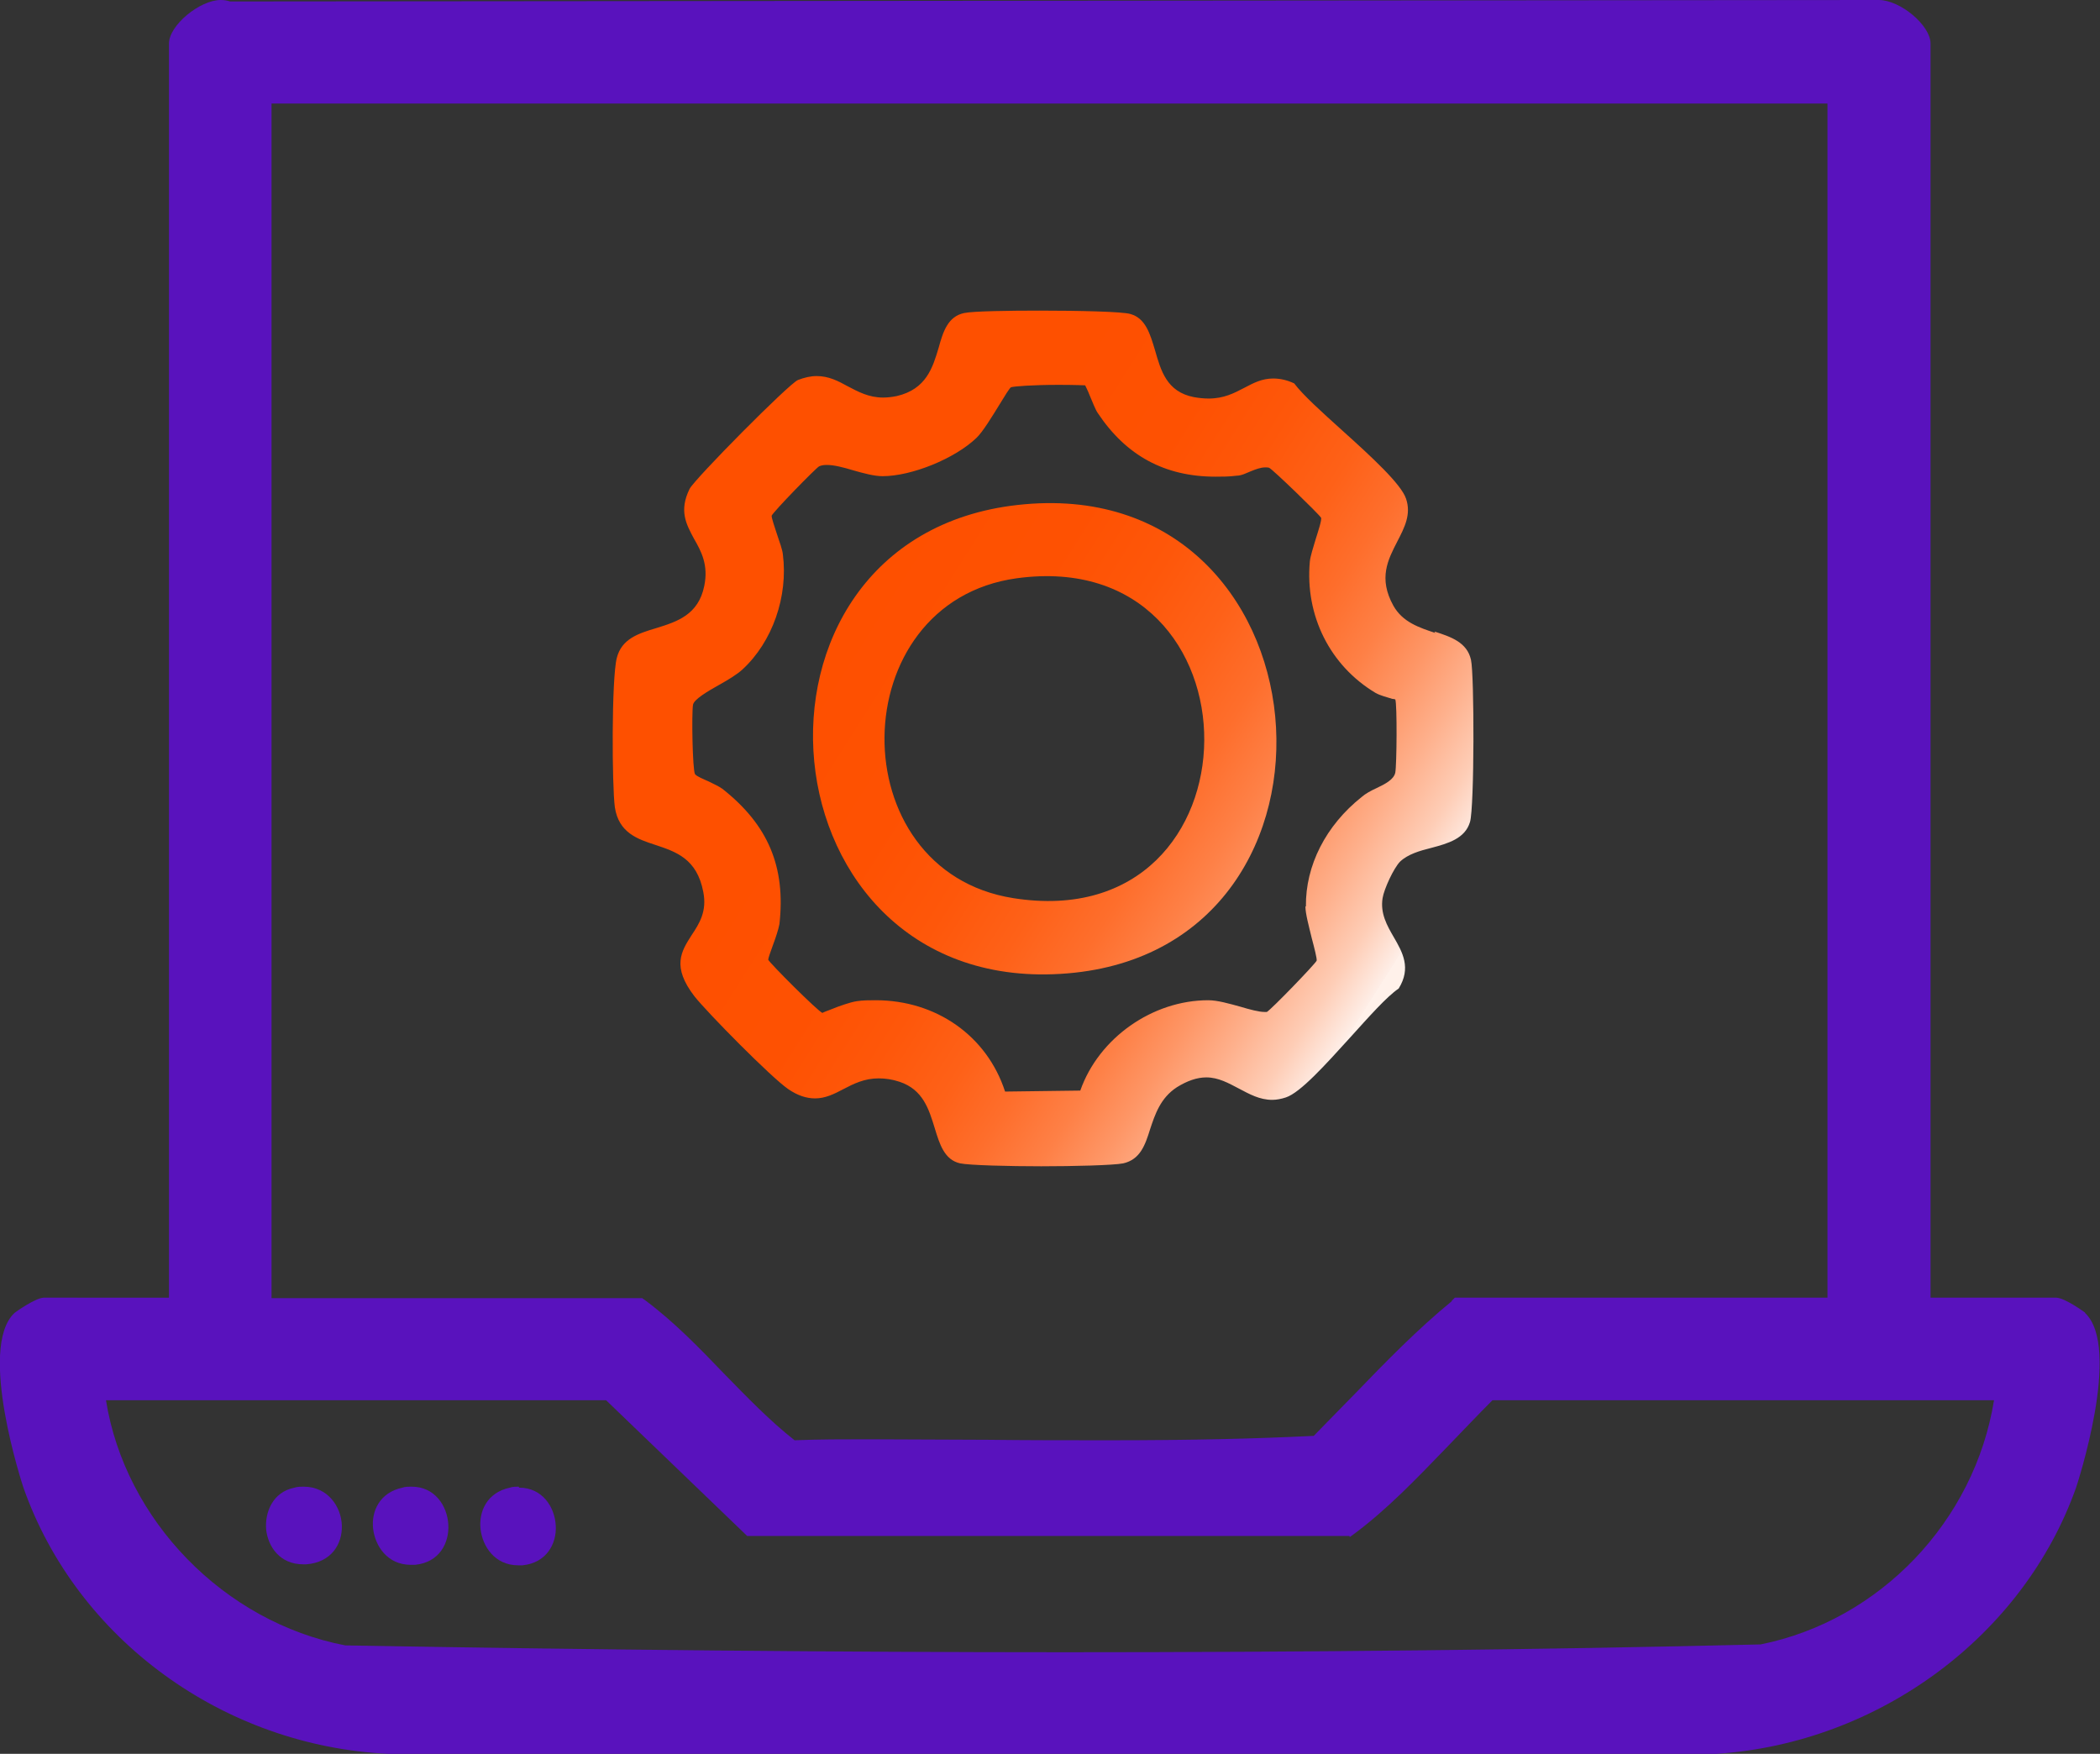 <?xml version="1.0" encoding="UTF-8"?><svg id="Layer_2" xmlns="http://www.w3.org/2000/svg" xmlns:xlink="http://www.w3.org/1999/xlink" viewBox="0 0 43 35.91"><rect x="0" y="0" width="43" height="35.91" fill="#333333" stroke="none"/><defs><linearGradient id="linear-gradient" x1="14.14" y1="10.52" x2="28.58" y2="19.67" gradientUnits="userSpaceOnUse"><stop offset=".26" stop-color="#fe5000"/><stop offset=".44" stop-color="#fe5102"/><stop offset=".54" stop-color="#fe570a"/><stop offset=".63" stop-color="#fe6118"/><stop offset=".7" stop-color="#fe6e2c"/><stop offset=".77" stop-color="#fe8046"/><stop offset=".83" stop-color="#fe9666"/><stop offset=".89" stop-color="#feb08c"/><stop offset=".95" stop-color="#fecdb6"/><stop offset="1" stop-color="#feeee7"/><stop offset="1" stop-color="#fff1ea"/></linearGradient><linearGradient id="linear-gradient-2" x1="14.14" y1="10.52" x2="28.58" y2="19.67" gradientUnits="userSpaceOnUse"><stop offset=".21" stop-color="#fe5000"/><stop offset=".4" stop-color="#fe5102"/><stop offset=".51" stop-color="#fe570a"/><stop offset=".6" stop-color="#fe6118"/><stop offset=".68" stop-color="#fe6e2c"/><stop offset=".75" stop-color="#fe8046"/><stop offset=".82" stop-color="#fe9666"/><stop offset=".88" stop-color="#feb08c"/><stop offset=".94" stop-color="#fecdb6"/><stop offset="1" stop-color="#feeee7"/><stop offset="1" stop-color="#fff1ea"/></linearGradient></defs><g id="Layer_1-2"><path d="M42.7,26.88s-.42-.31-.6-.31h-2.57V.89c0-.37-.62-.89-1.06-.89h-.16S4.71.03,4.71.03c-.06-.02-.12-.03-.19-.03-.43,0-1.06.52-1.06.89v25.68H.9c-.17,0-.59.3-.6.31-.77.71.17,3.55.18,3.58,1.09,3.1,4.09,5.29,7.47,5.45h27.2c3.32-.22,6.28-2.41,7.36-5.45.01-.03.95-2.87.18-3.58ZM29.73,26.64c-.71.58-1.37,1.26-1.95,1.86l-.88.9c-1.22.06-2.53.09-4.23.09-.82,0-1.64,0-2.46-.01-.82,0-1.64-.01-2.45-.01-.5,0-1.01,0-1.49.02-.51-.4-.99-.9-1.45-1.37-.49-.51-1-1.04-1.6-1.49l-.07-.05h-7.59V2.12h31.86v24.45h-7.63s-.07.07-.07.07ZM27.64,31.47l.07-.05c.69-.51,1.29-1.14,1.89-1.76.32-.33.65-.68.96-.99h10.27c-.4,2.48-2.34,4.51-4.78,5-4.53.11-9.33.16-14.25.16-4.65,0-9.62-.05-14.73-.14-2.49-.48-4.51-2.57-4.9-5.02h10.24s2.89,2.78,2.89,2.78h12.33Z" fill="#5912bd"/><path d="M6.22,30.44c-.06,0-.13,0-.19.02-.45.09-.61.51-.58.86.04.35.28.71.76.71h.06c.52-.04.74-.42.73-.79-.01-.39-.29-.8-.78-.8Z" fill="#5912bd"/><path d="M8.42,30.44c-.06,0-.12,0-.18.02-.47.1-.64.49-.6.84.04.35.29.74.77.74.03,0,.06,0,.09,0,.5-.05.7-.45.68-.82-.02-.39-.28-.78-.75-.78Z" fill="#5912bd"/><path d="M10.62,30.44c-.06,0-.12,0-.18.02-.47.1-.64.49-.6.85.04.35.29.74.77.74.03,0,.06,0,.09,0,.49-.05.7-.44.68-.81-.02-.39-.28-.78-.75-.78Z" fill="#5912bd"/><path d="M29.39,12.96c-.33-.11-.67-.22-.86-.56-.31-.56-.11-.94.08-1.31.15-.29.29-.56.18-.88-.1-.3-.71-.86-1.31-1.4-.41-.37-.8-.72-.98-.96-.15-.07-.29-.1-.43-.1-.23,0-.4.09-.59.19-.21.11-.42.22-.73.22-.1,0-.2-.01-.31-.03-.55-.11-.67-.54-.79-.96-.1-.33-.19-.65-.5-.74-.16-.05-1.06-.07-1.87-.07-.6,0-1.36.01-1.54.05-.33.07-.43.38-.52.71-.12.4-.25.85-.86.99-.1.02-.19.03-.28.03-.29,0-.51-.12-.72-.23-.2-.11-.39-.21-.64-.21-.12,0-.25.03-.38.08-.18.07-2.11,2.02-2.22,2.23-.22.45-.07.72.09,1.02.15.26.3.54.21.97-.12.59-.56.73-.98.86-.37.11-.71.22-.81.61-.11.42-.1,2.63-.04,3.06.08.52.46.65.83.77.42.14.85.28.98.96.08.4-.08.65-.24.89-.21.33-.41.64.06,1.25.26.33,1.57,1.66,1.92,1.9.19.13.37.19.55.19.21,0,.39-.09.58-.19.21-.11.43-.22.72-.22.14,0,.28.02.43.07.48.16.6.56.72.95.1.33.2.65.52.72.19.04,1.01.06,1.66.06s1.48-.02,1.68-.06c.35-.08.45-.38.55-.7.1-.3.21-.64.55-.86.21-.13.41-.2.6-.2.25,0,.46.12.67.23.21.11.42.23.68.23.09,0,.19-.02.28-.05.3-.1.81-.67,1.31-1.22.39-.43.75-.84,1-1.01.26-.42.08-.74-.1-1.05-.14-.24-.28-.49-.23-.8.03-.19.23-.62.36-.75.16-.15.4-.22.64-.28.34-.09.69-.19.79-.53.09-.3.09-3.01.02-3.32-.08-.36-.41-.47-.75-.58ZM26.73,18.56c0,.15.07.4.13.65.05.19.11.42.1.46-.04.08-.93,1-1.02,1.05,0,0-.02,0-.05,0-.11,0-.3-.05-.5-.11-.22-.06-.46-.13-.65-.13-1.14,0-2.24.77-2.62,1.85l-1.54.02c-.37-1.14-1.41-1.87-2.65-1.87-.13,0-.26,0-.39.02-.13.02-.36.1-.53.17-.08.03-.16.06-.17.07-.1-.04-1.07-1.01-1.11-1.09,0-.03.05-.17.09-.28.06-.16.12-.34.14-.45.13-1.17-.23-2.03-1.17-2.77-.07-.05-.18-.1-.28-.15-.11-.05-.24-.1-.28-.15-.05-.1-.07-1.23-.04-1.42.02-.11.29-.27.54-.41.18-.1.36-.21.47-.31.62-.57.94-1.5.83-2.36-.01-.1-.07-.26-.12-.41-.05-.15-.11-.33-.11-.38.04-.09.9-.97.97-1.01.04-.02.09-.03.16-.03.15,0,.34.05.54.11.21.06.43.12.6.12.6,0,1.48-.36,1.92-.78.13-.12.33-.45.49-.71.09-.15.19-.31.22-.33.05-.02.45-.05.98-.05.34,0,.53.01.54.01.01.02.06.12.09.2.06.14.12.3.17.37.58.87,1.37,1.3,2.41,1.3.14,0,.28,0,.43-.02.1,0,.19-.05.29-.09.1-.04.2-.08.3-.08.03,0,.06,0,.08.01.08.04,1,.93,1.06,1.02.02.04-.06.28-.11.44-.05.17-.11.35-.12.46-.1,1.1.41,2.13,1.35,2.69.09.05.24.09.34.12.03,0,.05.01.06.01,0,0,0,0,0,0,.04.1.03,1.35,0,1.5-.03.14-.2.23-.39.32-.11.05-.22.11-.3.18-.73.58-1.15,1.4-1.14,2.24Z" fill="url(#linear-gradient)"/><path d="M20.83,10.34c-6.12.69-5.31,10.12,1.03,9.59,6.25-.52,5.43-10.32-1.03-9.59ZM20.75,18.39c-3.56-.56-3.5-6.06.07-6.55,5.14-.7,5.12,7.37-.07,6.55Z" fill="url(#linear-gradient-2)"/></g></svg>